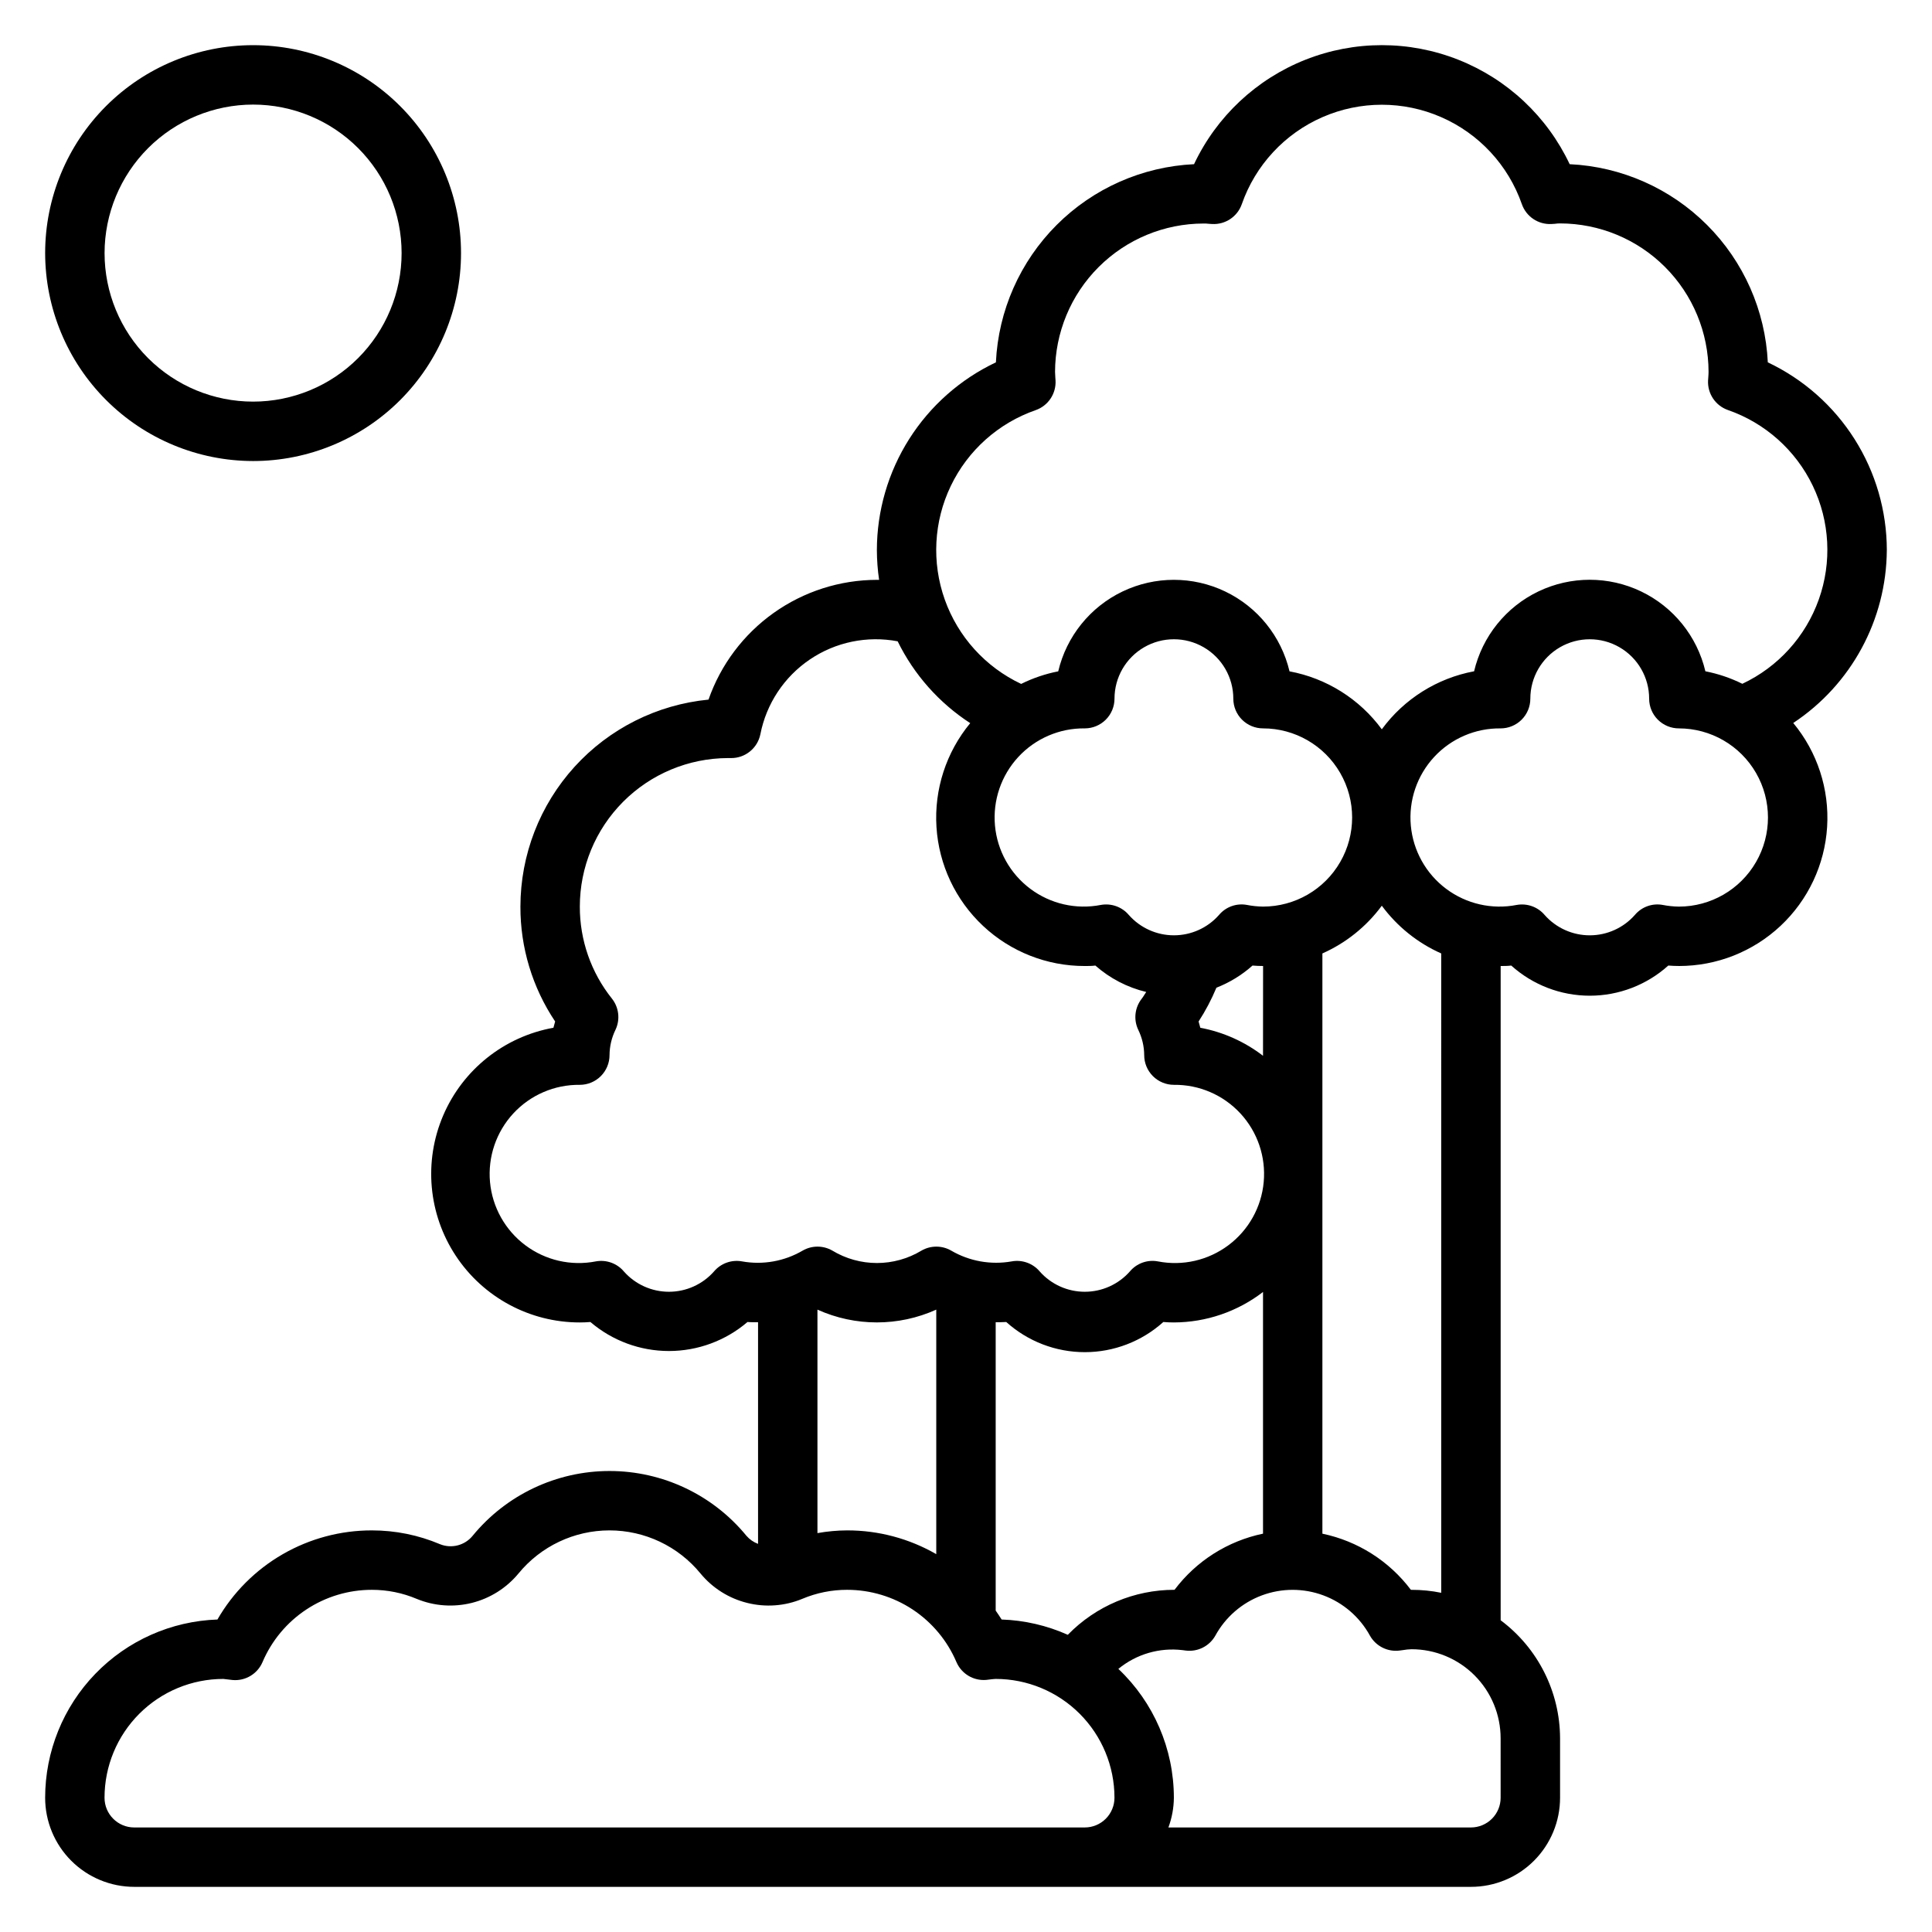 <?xml version="1.0" encoding="UTF-8"?>
<!-- Uploaded to: SVG Repo, www.svgrepo.com, Generator: SVG Repo Mixer Tools -->
<svg fill="#000000" width="800px" height="800px" version="1.1" viewBox="144 144 512 512" xmlns="http://www.w3.org/2000/svg">
 <g>
  <path d="m644.03 289.79c-0.016-10.43-2.984-20.641-8.57-29.449-5.582-8.809-13.547-15.852-22.973-20.316-0.652-13.715-6.391-26.699-16.102-36.41-9.707-9.711-22.688-15.453-36.406-16.105-5.969-12.645-16.527-22.547-29.531-27.688-13.004-5.144-27.48-5.144-40.484 0-13.004 5.141-23.562 15.043-29.531 27.688-13.719 0.652-26.699 6.394-36.406 16.105-9.711 9.711-15.453 22.695-16.102 36.41-9.426 4.465-17.391 11.508-22.977 20.316-5.582 8.809-8.551 19.02-8.566 29.449 0.012 2.637 0.207 5.266 0.59 7.875h-0.59c-9.809 0.02-19.367 3.086-27.359 8.77-7.992 5.688-14.023 13.711-17.258 22.969-13.637 1.324-26.293 7.672-35.508 17.809-9.211 10.141-14.324 23.344-14.34 37.043-0.035 10.84 3.172 21.441 9.203 30.449-0.164 0.551-0.316 1.102-0.457 1.66-13.023 2.344-24 11.078-29.211 23.242-5.211 12.164-3.961 26.137 3.332 37.18 7.289 11.047 19.645 17.688 32.879 17.676 0.922 0 1.844-0.039 2.801-0.117 5.801 4.961 13.18 7.688 20.812 7.688 7.633 0 15.016-2.727 20.816-7.688 0.953 0.078 1.875 0.047 2.801 0.055v58.742c-1.191-0.445-2.25-1.18-3.078-2.141-8.91-10.871-22.227-17.172-36.281-17.172-14.055 0-27.371 6.301-36.281 17.172-2.086 2.562-5.602 3.461-8.66 2.219-5.707-2.414-11.84-3.656-18.035-3.652-8.297-0.012-16.449 2.168-23.637 6.312-7.188 4.148-13.156 10.117-17.297 17.305-12.25 0.422-23.852 5.586-32.367 14.395-8.52 8.812-13.281 20.582-13.293 32.836 0 6.266 2.488 12.27 6.918 16.699 4.43 4.43 10.438 6.918 16.699 6.918h354.24c6.262 0 12.27-2.488 16.699-6.918 4.426-4.43 6.914-10.434 6.914-16.699v-15.742c-0.035-12.324-5.867-23.914-15.742-31.285v-173.39c0.922 0 1.844 0 2.801-0.117v-0.004c5.715 5.144 13.129 7.992 20.816 7.992 7.684 0 15.102-2.848 20.812-7.992 0.961 0.078 1.883 0.117 2.801 0.117v0.004c10.012 0.012 19.648-3.793 26.949-10.641s11.715-16.227 12.336-26.215c0.625-9.992-2.586-19.844-8.977-27.547 15.387-10.18 24.688-27.359 24.797-45.809zm-303.39 188.49c-2.769-0.504-5.598 0.512-7.418 2.66-3.023 3.43-7.375 5.391-11.949 5.391-4.57 0-8.922-1.961-11.949-5.391-1.816-2.148-4.644-3.164-7.414-2.66-6.562 1.285-13.355-0.273-18.703-4.285-5.348-4.008-8.746-10.098-9.352-16.754-0.602-6.656 1.641-13.258 6.18-18.168 4.535-4.906 10.941-7.664 17.625-7.582 2.086 0 4.09-0.832 5.566-2.309 1.473-1.477 2.305-3.477 2.305-5.566 0.016-2.32 0.555-4.609 1.574-6.699 1.289-2.707 0.93-5.91-0.93-8.266-5.535-6.922-8.539-15.531-8.516-24.395 0-10.414 4.125-20.406 11.48-27.785 7.352-7.375 17.328-11.539 27.742-11.574h0.789c3.785 0.059 7.074-2.59 7.832-6.297 1.578-8.082 6.293-15.211 13.109-19.828 6.816-4.621 15.184-6.352 23.277-4.82 4.332 8.832 10.98 16.328 19.23 21.688-6.379 7.711-9.578 17.562-8.945 27.551 0.637 9.984 5.055 19.352 12.359 26.195 7.305 6.84 16.941 10.637 26.949 10.617 0.922 0 1.844 0 2.801-0.117v-0.004c3.852 3.402 8.48 5.805 13.477 7-0.41 0.574-0.73 1.203-1.172 1.762-1.867 2.356-2.231 5.562-0.938 8.273 1.02 2.09 1.559 4.379 1.574 6.699 0 2.09 0.828 4.09 2.305 5.566 1.477 1.477 3.481 2.309 5.566 2.309 6.684-0.082 13.09 2.676 17.625 7.582 4.539 4.91 6.781 11.512 6.176 18.168-0.602 6.656-4 12.746-9.348 16.754-5.348 4.012-12.145 5.57-18.703 4.285-2.769-0.516-5.606 0.504-7.414 2.66-3.027 3.43-7.379 5.391-11.949 5.391-4.574 0-8.926-1.961-11.953-5.391-1.816-2.148-4.644-3.164-7.414-2.66-5.516 0.98-11.203-0.031-16.043-2.856-2.434-1.406-5.438-1.406-7.871 0-3.562 2.152-7.644 3.289-11.809 3.289-4.164 0-8.246-1.137-11.809-3.289-2.434-1.406-5.438-1.406-7.871 0-4.848 2.84-10.547 3.852-16.074 2.856zm86.34 98.961c-5.531-2.473-11.484-3.848-17.539-4.055-0.473-0.789-1.047-1.574-1.574-2.363v-76.422c0.93 0 1.852 0 2.801-0.055 5.715 5.144 13.129 7.992 20.816 7.992 7.684 0 15.102-2.848 20.812-7.992 0.961 0.078 1.883 0.117 2.801 0.117 8.547-0.027 16.844-2.863 23.617-8.074v64.047c-9.363 1.953-17.695 7.238-23.449 14.879-10.652-0.008-20.855 4.293-28.285 11.926zm-66.348-86.176c10.012 4.519 21.48 4.519 31.488 0v64.801c-7.18-4.137-15.324-6.309-23.613-6.297-2.641 0.012-5.273 0.254-7.875 0.719zm118.08-67.273c-4.879-3.75-10.57-6.293-16.617-7.426-0.141-0.559-0.293-1.109-0.457-1.66 1.844-2.836 3.422-5.836 4.723-8.957 3.512-1.367 6.754-3.356 9.566-5.867 0.961 0.078 1.883 0.117 2.801 0.117zm0-39.535c-1.426-0.02-2.852-0.164-4.25-0.441-2.773-0.52-5.609 0.5-7.418 2.66-3.023 3.43-7.375 5.391-11.949 5.391-4.57 0-8.922-1.961-11.949-5.391-1.816-2.148-4.644-3.16-7.414-2.66-6.562 1.285-13.355-0.273-18.703-4.285-5.348-4.008-8.746-10.098-9.352-16.754-0.602-6.656 1.641-13.258 6.18-18.168 4.535-4.906 10.941-7.664 17.625-7.582 2.086 0 4.09-0.832 5.566-2.309 1.473-1.473 2.305-3.477 2.305-5.566 0-5.621 3-10.82 7.871-13.633 4.871-2.812 10.871-2.812 15.746 0 4.871 2.812 7.871 8.012 7.871 13.633 0 2.09 0.828 4.094 2.305 5.566 1.477 1.477 3.481 2.309 5.566 2.309 8.438 0 16.234 4.5 20.453 11.809 4.219 7.305 4.219 16.309 0 23.613-4.219 7.309-12.016 11.809-20.453 11.809zm-299.14 244.04c-4.348 0-7.871-3.527-7.871-7.875 0-8.352 3.316-16.359 9.223-22.266 5.902-5.902 13.914-9.223 22.266-9.223 0.293 0.016 0.59 0.051 0.879 0.105 0.535 0.07 1.07 0.141 1.613 0.188 3.367 0.277 6.535-1.625 7.875-4.723 2.414-5.691 6.453-10.547 11.609-13.957 5.152-3.41 11.199-5.231 17.383-5.227 4.09-0.004 8.137 0.812 11.902 2.406 4.621 1.902 9.73 2.273 14.578 1.066 4.848-1.211 9.18-3.941 12.367-7.789 5.922-7.234 14.777-11.434 24.129-11.434 9.348 0 18.207 4.199 24.125 11.434 3.184 3.856 7.519 6.586 12.371 7.793 4.848 1.211 9.957 0.832 14.578-1.078 3.766-1.59 7.812-2.406 11.902-2.398 6.172 0 12.211 1.816 17.363 5.219 5.148 3.406 9.188 8.25 11.605 13.934 1.34 3.098 4.504 5 7.871 4.723 0.543-0.047 1.078-0.117 1.574-0.188v-0.004c0.312-0.043 0.629-0.066 0.945-0.07 8.352 0 16.359 3.32 22.266 9.223 5.906 5.906 9.223 13.914 9.223 22.266 0 2.09-0.832 4.09-2.305 5.566-1.477 1.477-3.481 2.309-5.566 2.309zm362.11-7.871v-0.004c0 2.09-0.828 4.09-2.305 5.566-1.477 1.477-3.481 2.309-5.566 2.309h-80.172c0.934-2.523 1.426-5.188 1.449-7.875-0.004-12.918-5.324-25.27-14.711-34.148 4.746-3.906 10.887-5.707 16.996-4.973l0.828 0.109h-0.004c3.184 0.414 6.297-1.145 7.875-3.938 2.691-4.926 7.07-8.715 12.332-10.676 5.262-1.961 11.051-1.961 16.312 0 5.262 1.961 9.641 5.75 12.336 10.676 1.578 2.793 4.691 4.352 7.871 3.938l0.828-0.109c0.766-0.133 1.539-0.215 2.312-0.238 6.266 0 12.27 2.488 16.699 6.918 4.43 4.43 6.918 10.434 6.918 16.699zm-15.742-54.316-0.004-0.004c-2.59-0.527-5.227-0.789-7.871-0.785h-0.164c-5.758-7.641-14.09-12.926-23.453-14.879v-153.77c6.258-2.781 11.684-7.141 15.746-12.648 4.062 5.508 9.488 9.867 15.742 12.648zm62.973-181.85c-1.426-0.02-2.848-0.164-4.25-0.441-2.769-0.52-5.606 0.5-7.414 2.66-3.027 3.43-7.379 5.391-11.949 5.391-4.574 0-8.926-1.961-11.953-5.391-1.816-2.148-4.644-3.16-7.414-2.66-6.559 1.285-13.355-0.273-18.703-4.285-5.348-4.008-8.742-10.098-9.348-16.754s1.637-13.258 6.176-18.168c4.535-4.906 10.941-7.664 17.625-7.582 2.086 0 4.09-0.832 5.566-2.309 1.477-1.473 2.305-3.477 2.305-5.566 0-5.621 3-10.82 7.871-13.633s10.875-2.812 15.746 0 7.871 8.012 7.871 13.633c0 2.09 0.828 4.094 2.305 5.566 1.477 1.477 3.481 2.309 5.566 2.309 8.438 0 16.234 4.5 20.453 11.809 4.219 7.305 4.219 16.309 0 23.613-4.219 7.309-12.016 11.809-20.453 11.809zm16.84-59.039c-3.106-1.543-6.406-2.66-9.809-3.324-2.188-9.27-8.461-17.055-17.055-21.168-8.594-4.113-18.59-4.113-27.184 0-8.594 4.113-14.863 11.898-17.055 21.168-9.809 1.832-18.555 7.332-24.457 15.375-5.906-8.039-14.652-13.531-24.457-15.359-2.191-9.27-8.461-17.055-17.055-21.168s-18.59-4.113-27.184 0-14.867 11.898-17.055 21.168c-3.41 0.668-6.715 1.789-9.824 3.332-9.457-4.457-16.746-12.504-20.246-22.355-3.5-9.852-2.926-20.695 1.602-30.117 4.523-9.426 12.625-16.656 22.5-20.086 3.309-1.16 5.449-4.371 5.254-7.871l-0.055-0.789c0-0.473-0.07-0.945-0.07-1.434l-0.004 0.004c0.016-10.434 4.164-20.441 11.543-27.816 7.379-7.379 17.383-11.531 27.82-11.543 0.473 0 0.93 0 1.395 0.07l0.867 0.055h-0.004c3.504 0.195 6.711-1.949 7.871-5.258 3.606-10.332 11.355-18.691 21.383-23.066 10.027-4.379 21.426-4.379 31.453 0 10.027 4.375 17.777 12.734 21.383 23.066 1.16 3.309 4.367 5.453 7.871 5.258l0.867-0.055c0.449-0.062 0.902-0.102 1.375-0.102 10.438 0.012 20.441 4.16 27.82 11.539 7.379 7.379 11.527 17.383 11.543 27.82 0 0.488-0.039 0.961-0.07 1.434l-0.055 0.789-0.004-0.004c-0.195 3.5 1.945 6.711 5.25 7.871 9.879 3.43 17.977 10.66 22.504 20.086 4.523 9.426 5.098 20.266 1.594 30.117-3.504 9.852-10.793 17.895-20.254 22.348z"/>
  <path d="m211.07 266.18c14.613 0 28.629-5.809 38.965-16.141 10.332-10.336 16.141-24.352 16.141-38.965 0-14.613-5.809-28.633-16.141-38.965-10.336-10.336-24.352-16.141-38.965-16.141-14.613 0-28.633 5.805-38.965 16.141-10.336 10.332-16.141 24.352-16.141 38.965 0.02 14.609 5.828 28.617 16.16 38.945 10.328 10.332 24.336 16.141 38.945 16.16zm0-94.465c10.438 0 20.449 4.144 27.832 11.527 7.379 7.383 11.527 17.395 11.527 27.832s-4.148 20.449-11.527 27.832c-7.383 7.379-17.395 11.527-27.832 11.527s-20.449-4.148-27.832-11.527c-7.383-7.383-11.527-17.395-11.527-27.832 0.012-10.434 4.164-20.441 11.539-27.82 7.379-7.375 17.387-11.527 27.82-11.539z"/>
 </g>
</svg>
